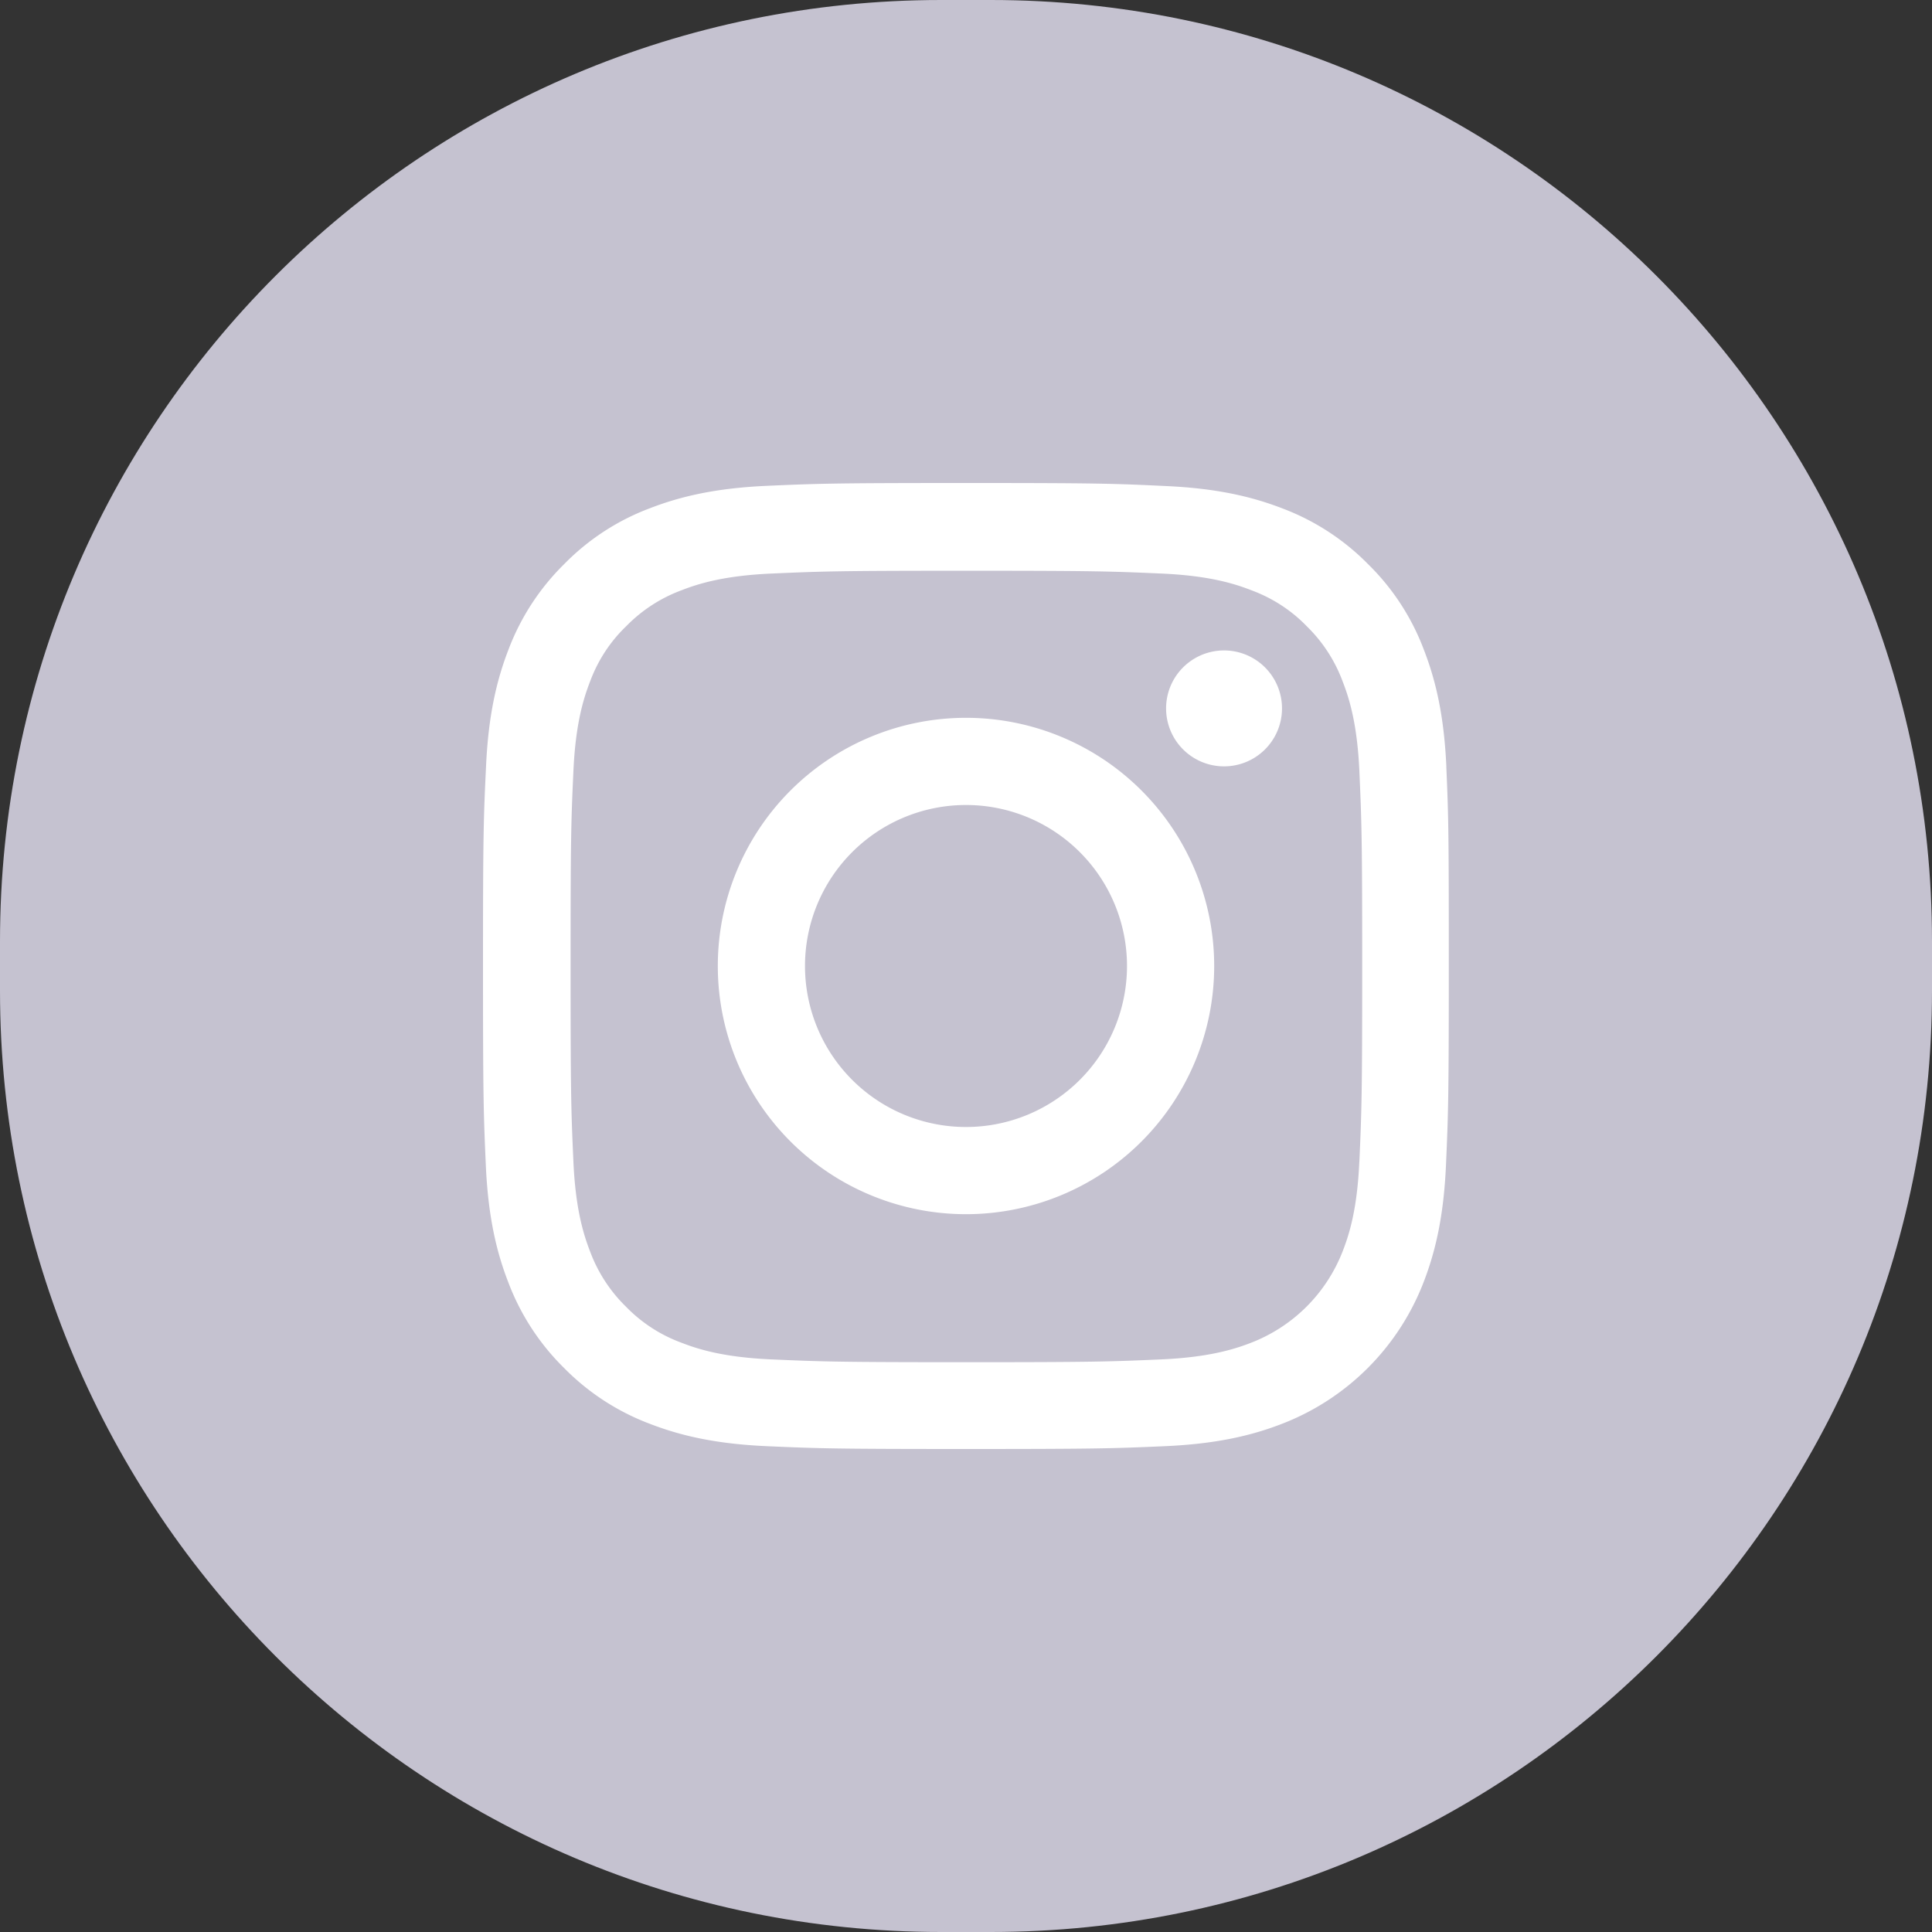 <svg xmlns="http://www.w3.org/2000/svg" width="39" height="39" viewBox="0 0 39 39"><rect x="0" y="0" width="39" height="39" fill="#333333" stroke="none"/><g><g><g><path fill="#c5c2d0" d="M0 19C0 8.507 8.507 0 19 0h1c10.493 0 19 8.507 19 19v1c0 10.493-8.507 19-19 19h-1C8.507 39 0 30.493 0 20z"/></g><g><g><path xmlns="http://www.w3.org/2000/svg" fill="#FFF" d="M27.44 23.445c-.041.952-.201 1.466-.335 1.81a3.235 3.235 0 0 1-1.85 1.85c-.344.134-.862.294-1.81.336-1.029.045-1.337.057-3.94.057-2.601 0-2.913-.012-3.938-.057-.952-.042-1.467-.202-1.81-.336a3 3 0 0 1-1.12-.727 3.032 3.032 0 0 1-.727-1.12c-.133-.343-.293-.861-.335-1.81-.046-1.028-.057-1.337-.057-3.938 0-2.602.01-2.915.057-3.94.042-.952.202-1.466.335-1.809.156-.423.404-.807.731-1.12a3.027 3.027 0 0 1 1.12-.727c.343-.134.861-.294 1.81-.336 1.028-.045 1.337-.057 3.939-.057 2.605 0 2.914.012 3.938.057.953.042 1.467.202 1.81.336.423.156.807.403 1.12.727.324.316.571.697.727 1.12.134.343.294.861.336 1.81.045 1.028.057 1.337.057 3.939 0 2.601-.012 2.906-.057 3.935zm1.757-7.962c-.046-1.036-.214-1.748-.454-2.366a4.759 4.759 0 0 0-1.127-1.729 4.8 4.8 0 0 0-1.726-1.124c-.62-.24-1.33-.407-2.365-.453-1.044-.05-1.376-.061-4.023-.061-2.648 0-2.979.011-4.019.057-1.036.046-1.748.214-2.365.453a4.758 4.758 0 0 0-1.73 1.128 4.801 4.801 0 0 0-1.124 1.726c-.24.62-.407 1.33-.453 2.365-.05 1.044-.061 1.375-.061 4.023 0 2.647.011 2.979.057 4.019.046 1.036.214 1.748.454 2.365a4.809 4.809 0 0 0 1.127 1.73 4.8 4.8 0 0 0 1.726 1.124c.62.24 1.33.407 2.365.453 1.04.046 1.372.057 4.02.057 2.647 0 2.978-.011 4.018-.057 1.036-.046 1.749-.213 2.366-.453a4.988 4.988 0 0 0 2.853-2.854c.24-.62.407-1.33.453-2.365.046-1.04.057-1.372.057-4.02 0-2.647-.004-2.978-.05-4.018z"/></g><g><path xmlns="http://www.w3.org/2000/svg" fill="#FFF" d="M16.25 19.5a3.25 3.25 0 1 1 6.5 0 3.25 3.25 0 0 1-6.5 0zm3.25-5.01a5.01 5.01 0 0 0-5.01 5.01 5.01 5.01 0 1 0 5.01-5.01z"/></g><g><path xmlns="http://www.w3.org/2000/svg" fill="#FFF" d="M25.879 14.3a1.17 1.17 0 1 1-2.34 0 1.17 1.17 0 0 1 2.34 0z"/></g></g></g></g></svg>